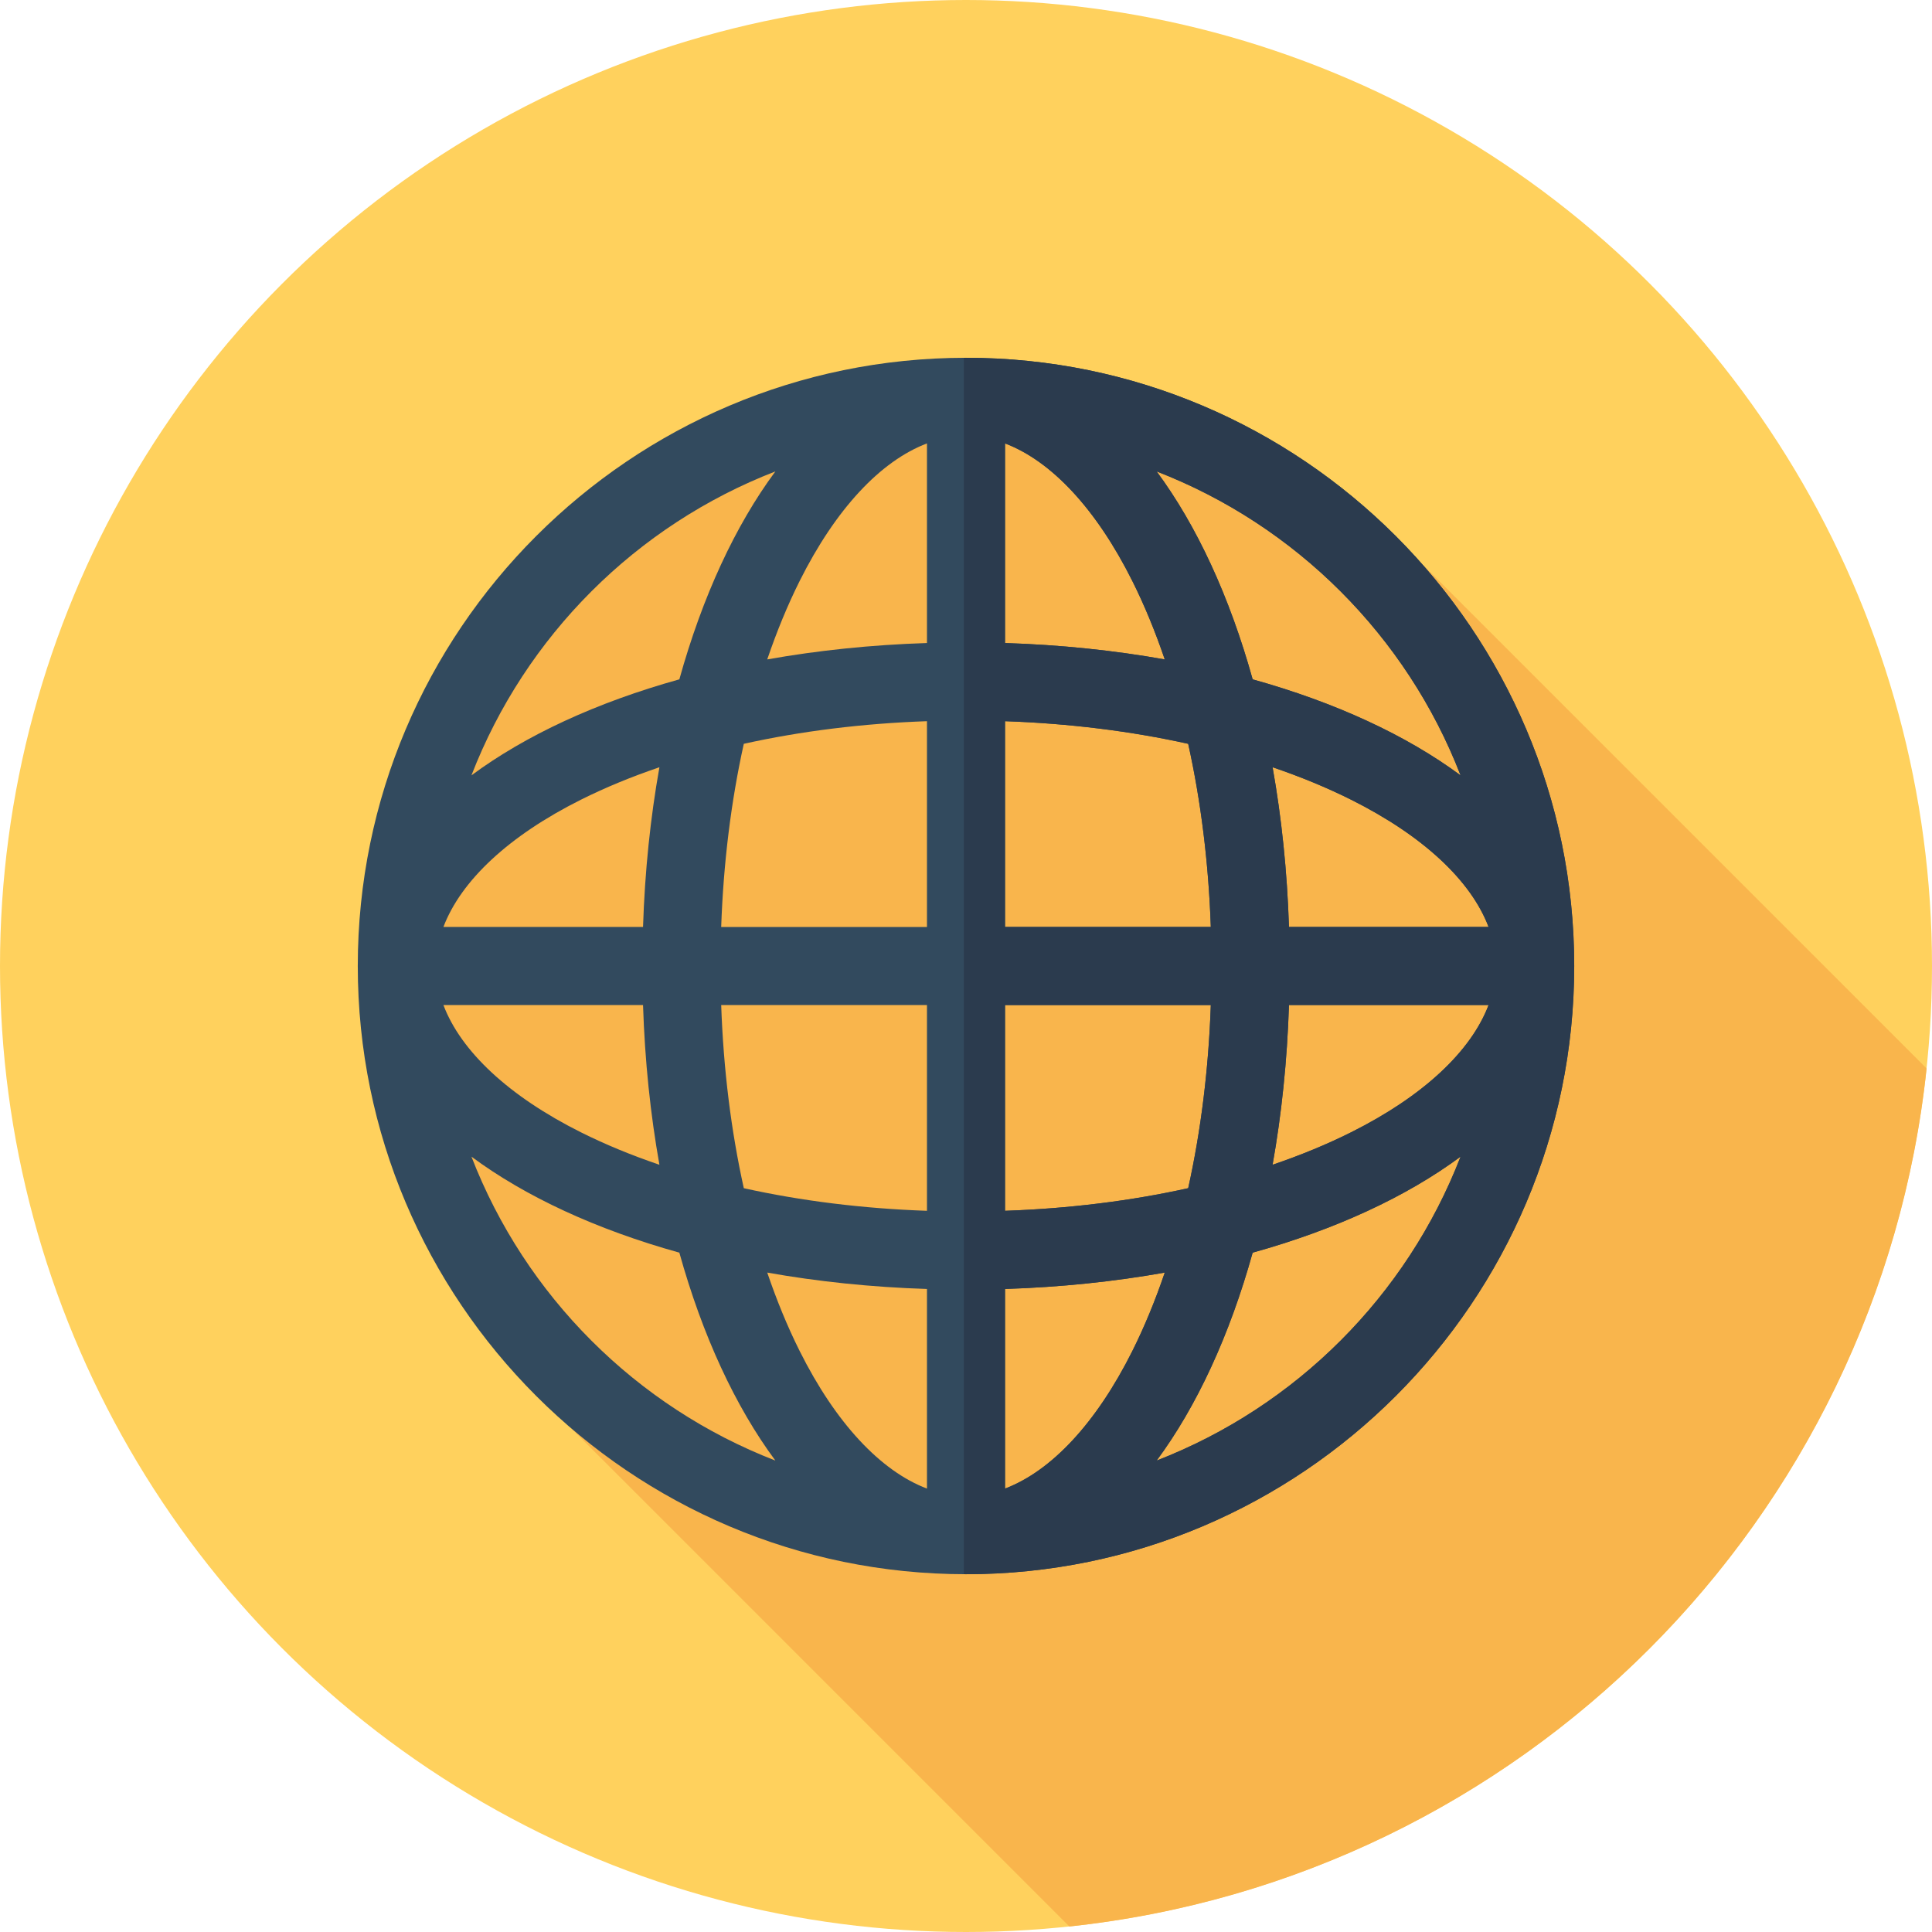 <?xml version="1.0" encoding="iso-8859-1"?>
<!-- Uploaded to: SVG Repo, www.svgrepo.com, Generator: SVG Repo Mixer Tools -->
<svg height="800px" width="800px" version="1.1" id="Layer_1" xmlns="http://www.w3.org/2000/svg" xmlns:xlink="http://www.w3.org/1999/xlink" 
	 viewBox="0 0 512 512" xml:space="preserve">
<circle style="fill:#FFD15D;" cx="256" cy="256" r="256"/>
<path style="fill:#F9B54C;" d="M510.567,283.15L376.567,149.149l-52.831-36.304H195.663l-84.937,84.937v115.107l22.835,47.819
	L283.393,510.54C402.975,497.817,497.957,402.766,510.567,283.15z"/>
<path style="fill:#324A5E;" d="M256,94.815c-88.876,0-161.185,72.308-161.185,161.185S167.124,417.185,256,417.185
	S417.185,344.878,417.185,256S344.878,94.815,256,94.815z M341.592,245.657c-0.476-14.786-1.964-28.975-4.344-42.331
	c7.382,2.513,14.352,5.375,20.789,8.594c19.104,9.552,31.803,21.454,36.455,33.735h-52.9V245.657z M320.877,245.657h-54.534v-54.534
	c16.987,0.59,33.356,2.627,48.54,5.994C318.252,212.301,320.288,228.669,320.877,245.657z M266.343,170.408V117.51
	c12.281,4.653,24.183,17.349,33.735,36.454c3.219,6.437,6.082,13.407,8.594,20.789C295.321,172.372,281.129,170.884,266.343,170.408
	z M245.657,117.51v52.898c-14.786,0.476-28.975,1.964-42.331,4.344c2.513-7.382,5.375-14.35,8.594-20.789
	C221.474,134.859,233.375,122.163,245.657,117.51z M245.657,191.123v54.534h-54.534c0.59-16.987,2.627-33.356,5.994-48.54
	C212.301,193.75,228.671,191.712,245.657,191.123z M170.41,245.657h-52.9c4.653-12.283,17.349-24.183,36.455-33.735
	c6.437-3.219,13.407-6.082,20.789-8.594C172.372,216.681,170.886,230.871,170.41,245.657z M170.41,266.343
	c0.476,14.786,1.964,28.975,4.344,42.331c-7.382-2.513-14.352-5.375-20.789-8.594c-19.104-9.552-31.803-21.454-36.455-33.735h52.9
	V266.343z M191.123,266.343h54.534v54.534c-16.987-0.59-33.356-2.627-48.54-5.994C193.75,299.699,191.712,283.331,191.123,266.343z
	 M245.657,341.592v52.898c-12.281-4.653-24.183-17.349-33.735-36.454c-3.219-6.437-6.082-13.407-8.594-20.789
	C216.681,339.628,230.872,341.116,245.657,341.592z M266.343,394.49v-52.898c14.786-0.476,28.975-1.964,42.331-4.344
	c-2.513,7.382-5.375,14.35-8.594,20.789C290.528,377.141,278.626,389.837,266.343,394.49z M266.343,320.877v-54.534h54.534
	c-0.59,16.987-2.627,33.356-5.994,48.54C299.701,318.25,283.331,320.288,266.343,320.877z M341.592,266.343h52.898
	c-4.653,12.283-17.349,24.183-36.455,33.735c-6.437,3.219-13.407,6.082-20.789,8.594
	C339.628,295.319,341.116,281.129,341.592,266.343z M387.065,205.476c-14.326-10.609-33.142-19.328-55.098-25.441
	c-6.113-21.954-14.832-40.772-25.441-55.098C343.409,139.204,372.796,168.593,387.065,205.476z M205.476,124.937
	c-10.609,14.326-19.328,33.144-25.441,55.098c-21.954,6.113-40.772,14.832-55.098,25.441
	C139.204,168.593,168.593,139.204,205.476,124.937z M124.937,306.524c14.326,10.609,33.142,19.328,55.098,25.441
	c6.113,21.954,14.832,40.772,25.441,55.098C168.593,372.796,139.204,343.407,124.937,306.524z M306.526,387.063
	c10.609-14.326,19.328-33.144,25.441-55.098c21.954-6.113,40.772-14.832,55.098-25.441
	C372.796,343.407,343.409,372.796,306.526,387.063z"/>
<path style="fill:#2B3B4E;" d="M256,94.815c-0.193,0-0.383,0.007-0.574,0.007v322.357c0.191,0,0.383,0.007,0.574,0.007
	c88.878,0,161.185-72.307,161.185-161.185S344.878,94.815,256,94.815z M387.065,205.476c-14.326-10.609-33.142-19.328-55.098-25.441
	c-6.113-21.954-14.832-40.772-25.441-55.098C343.409,139.204,372.796,168.593,387.065,205.476z M394.49,245.657h-52.898
	c-0.476-14.786-1.964-28.975-4.344-42.331c7.382,2.513,14.352,5.375,20.789,8.594C377.141,221.474,389.839,233.374,394.49,245.657z
	 M266.343,117.51c12.281,4.653,24.183,17.349,33.735,36.454c3.219,6.437,6.082,13.407,8.594,20.789
	c-13.353-2.381-27.545-3.868-42.331-4.344V117.51H266.343z M266.343,191.123c16.987,0.59,33.356,2.627,48.54,5.994
	c3.367,15.184,5.404,31.554,5.994,48.54h-54.534V191.123z M266.343,266.343h54.534c-0.59,16.987-2.627,33.356-5.994,48.54
	c-15.184,3.367-31.554,5.404-48.54,5.994V266.343z M266.343,394.49v-52.898c14.786-0.476,28.975-1.964,42.331-4.344
	c-2.513,7.382-5.375,14.35-8.594,20.789C290.528,377.141,278.626,389.837,266.343,394.49z M306.526,387.063
	c10.609-14.326,19.328-33.144,25.441-55.098c21.954-6.113,40.772-14.832,55.098-25.441
	C372.796,343.407,343.409,372.796,306.526,387.063z M358.036,300.079c-6.437,3.219-13.407,6.082-20.789,8.594
	c2.381-13.355,3.868-27.545,4.344-42.331h52.898C389.837,278.626,377.141,290.526,358.036,300.079z"/>
</svg>